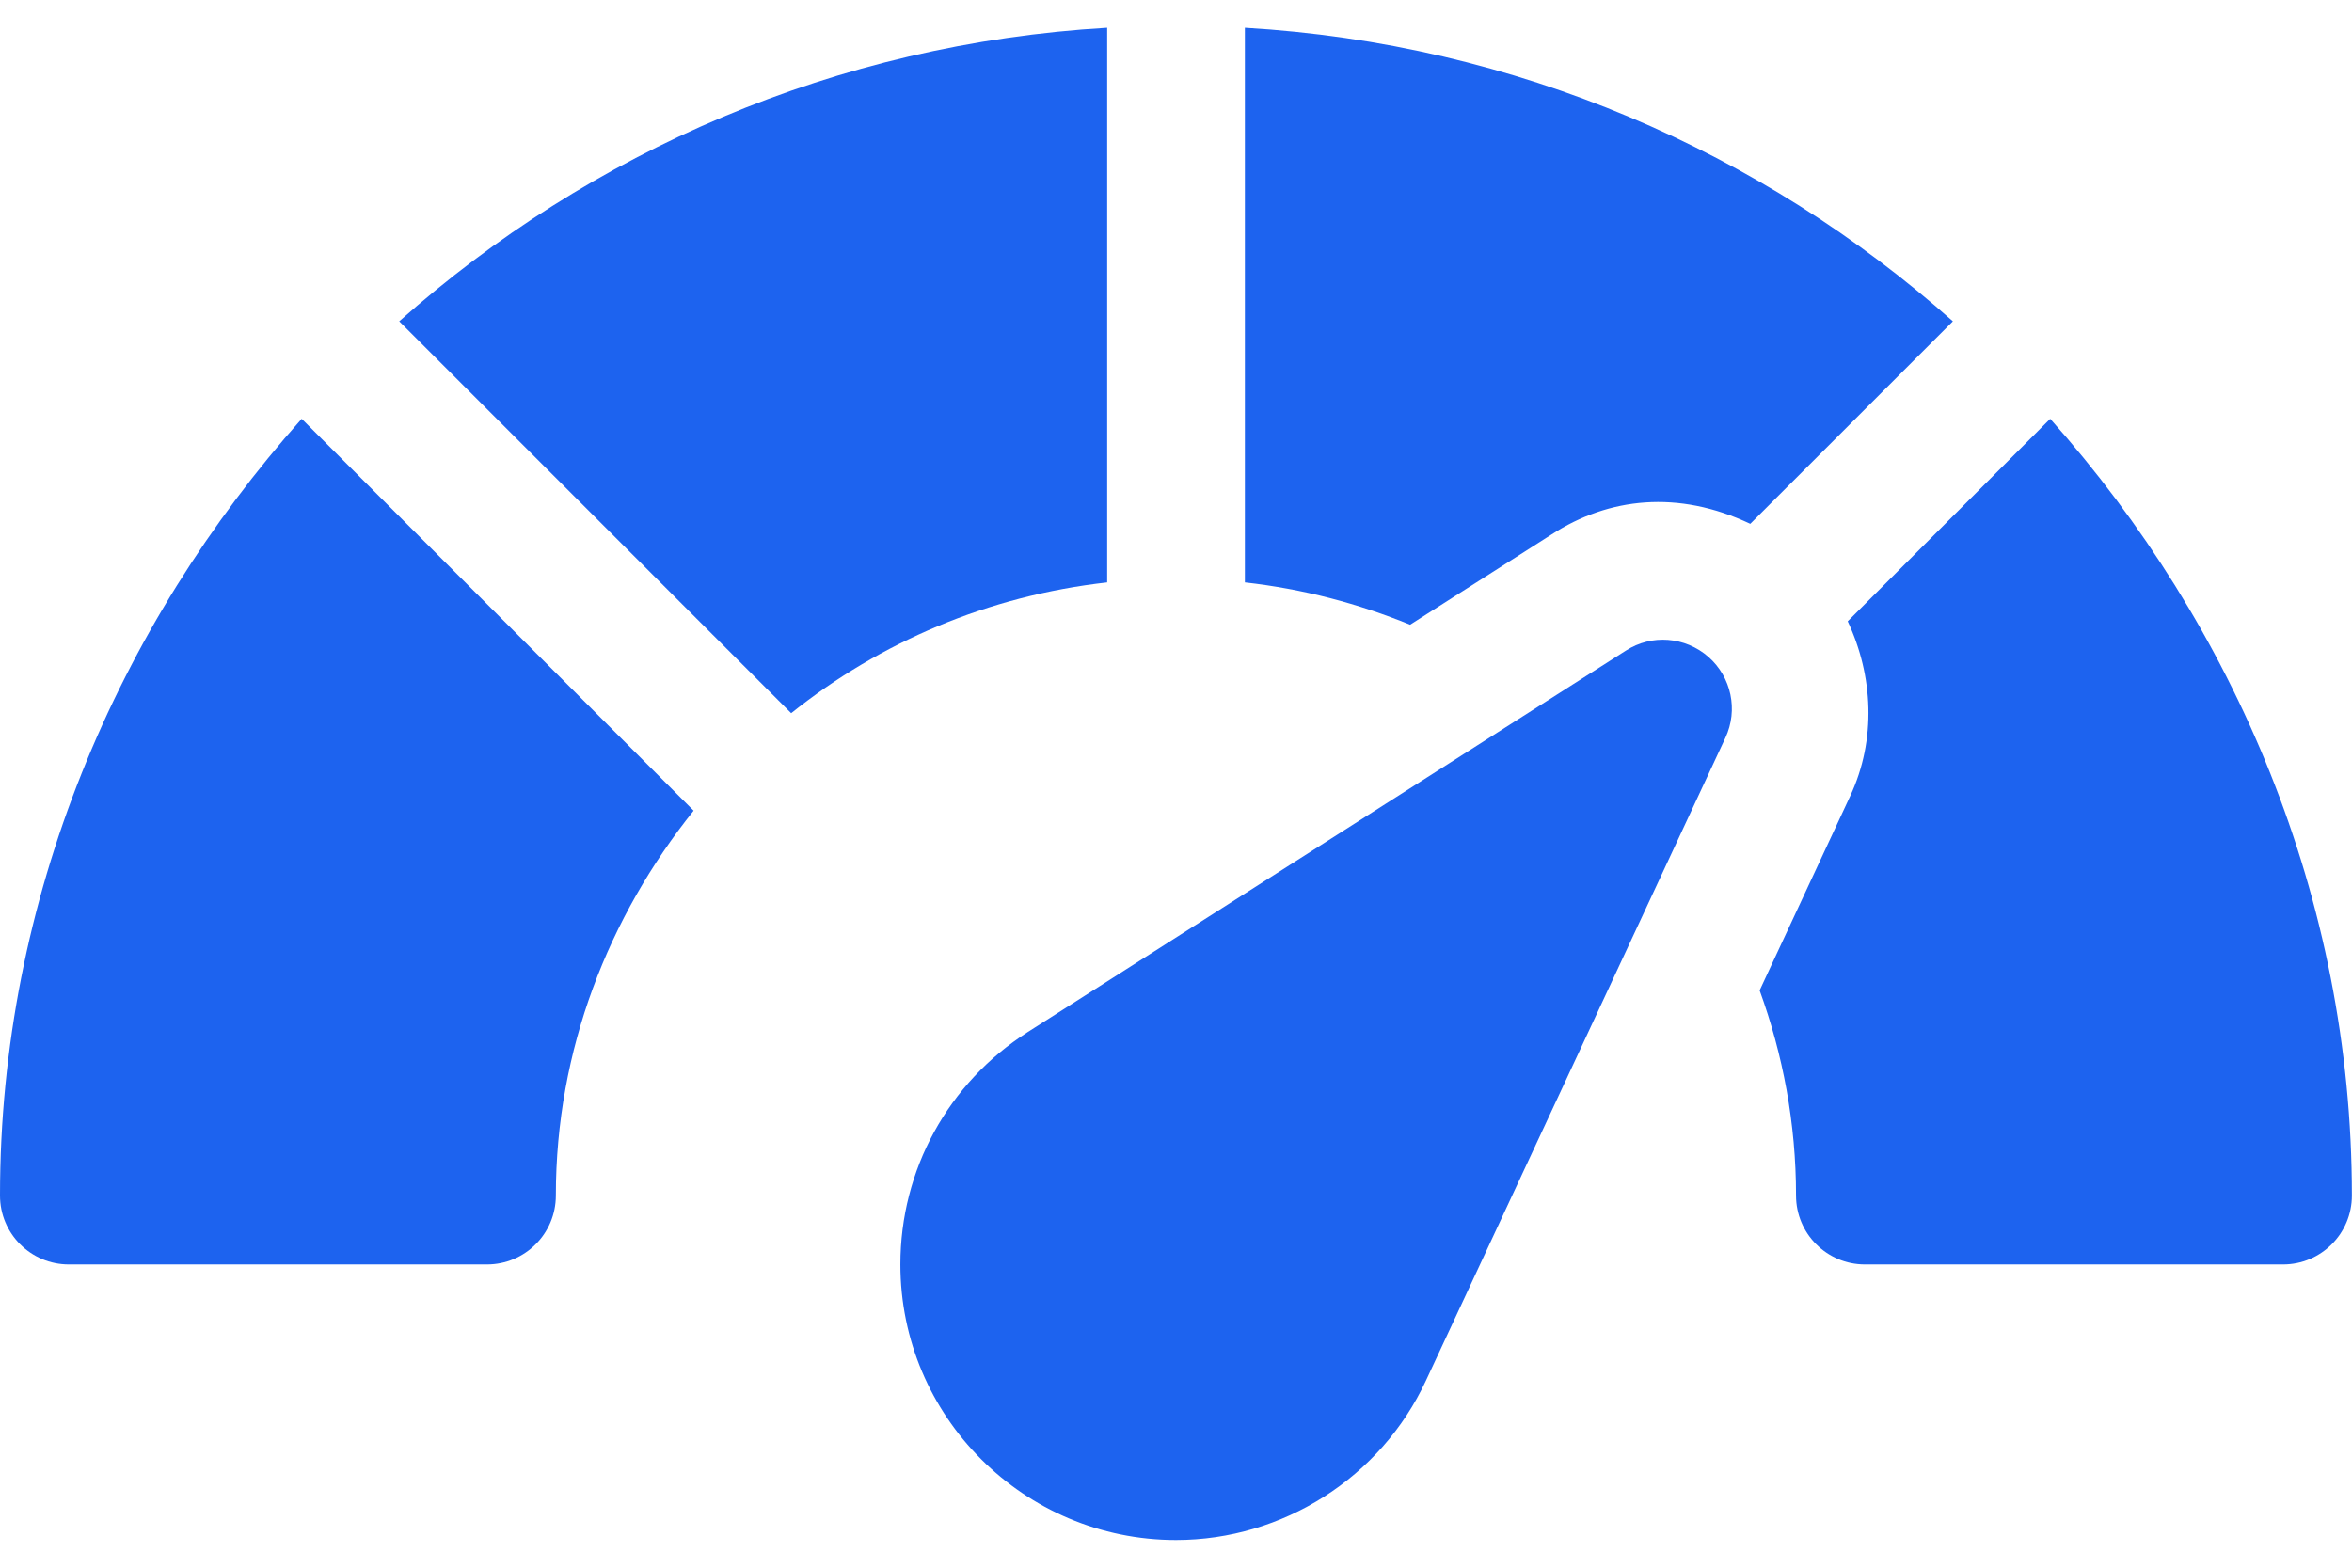<svg width="42" height="28" viewBox="0 0 42 28" fill="none" xmlns="http://www.w3.org/2000/svg">
<path d="M7.129 5.739L14.128 12.738C15.717 11.467 17.646 10.641 19.771 10.402V0.496C14.932 0.78 10.537 2.707 7.129 5.739Z" fill="#1D63EF"/>
<path d="M5.387 7.48C2.099 11.177 0 16.028 0 21.353C0 22.034 0.55 22.584 1.23 22.584H8.695C9.375 22.584 9.926 22.034 9.926 21.353C9.926 18.744 10.87 16.374 12.386 14.479L5.387 7.48Z" fill="#1D63EF"/>
<path d="M30.507 11.732C30.093 11.37 29.492 11.324 29.034 11.62L18.355 18.432C16.929 19.343 16.078 20.895 16.078 22.584C16.078 25.299 18.285 27.506 21 27.506C22.908 27.506 24.66 26.388 25.463 24.659L30.811 13.177C31.042 12.681 30.918 12.093 30.507 11.732Z" fill="#1D63EF"/>
<path d="M36.611 7.48L32.995 11.097C33.45 12.069 33.51 13.207 33.04 14.216L31.422 17.689C31.838 18.834 32.072 20.064 32.072 21.353C32.072 22.034 32.623 22.584 33.303 22.584H40.768C41.448 22.584 41.998 22.034 41.998 21.353C41.998 16.028 39.9 11.177 36.611 7.48Z" fill="#1D63EF"/>
<path d="M22.23 0.496V10.402C23.266 10.518 24.253 10.779 25.18 11.158L27.711 9.543C28.725 8.886 29.965 8.745 31.255 9.356L34.873 5.739C31.465 2.707 27.07 0.78 22.23 0.496Z" fill="#1D63EF"/>
</svg>
